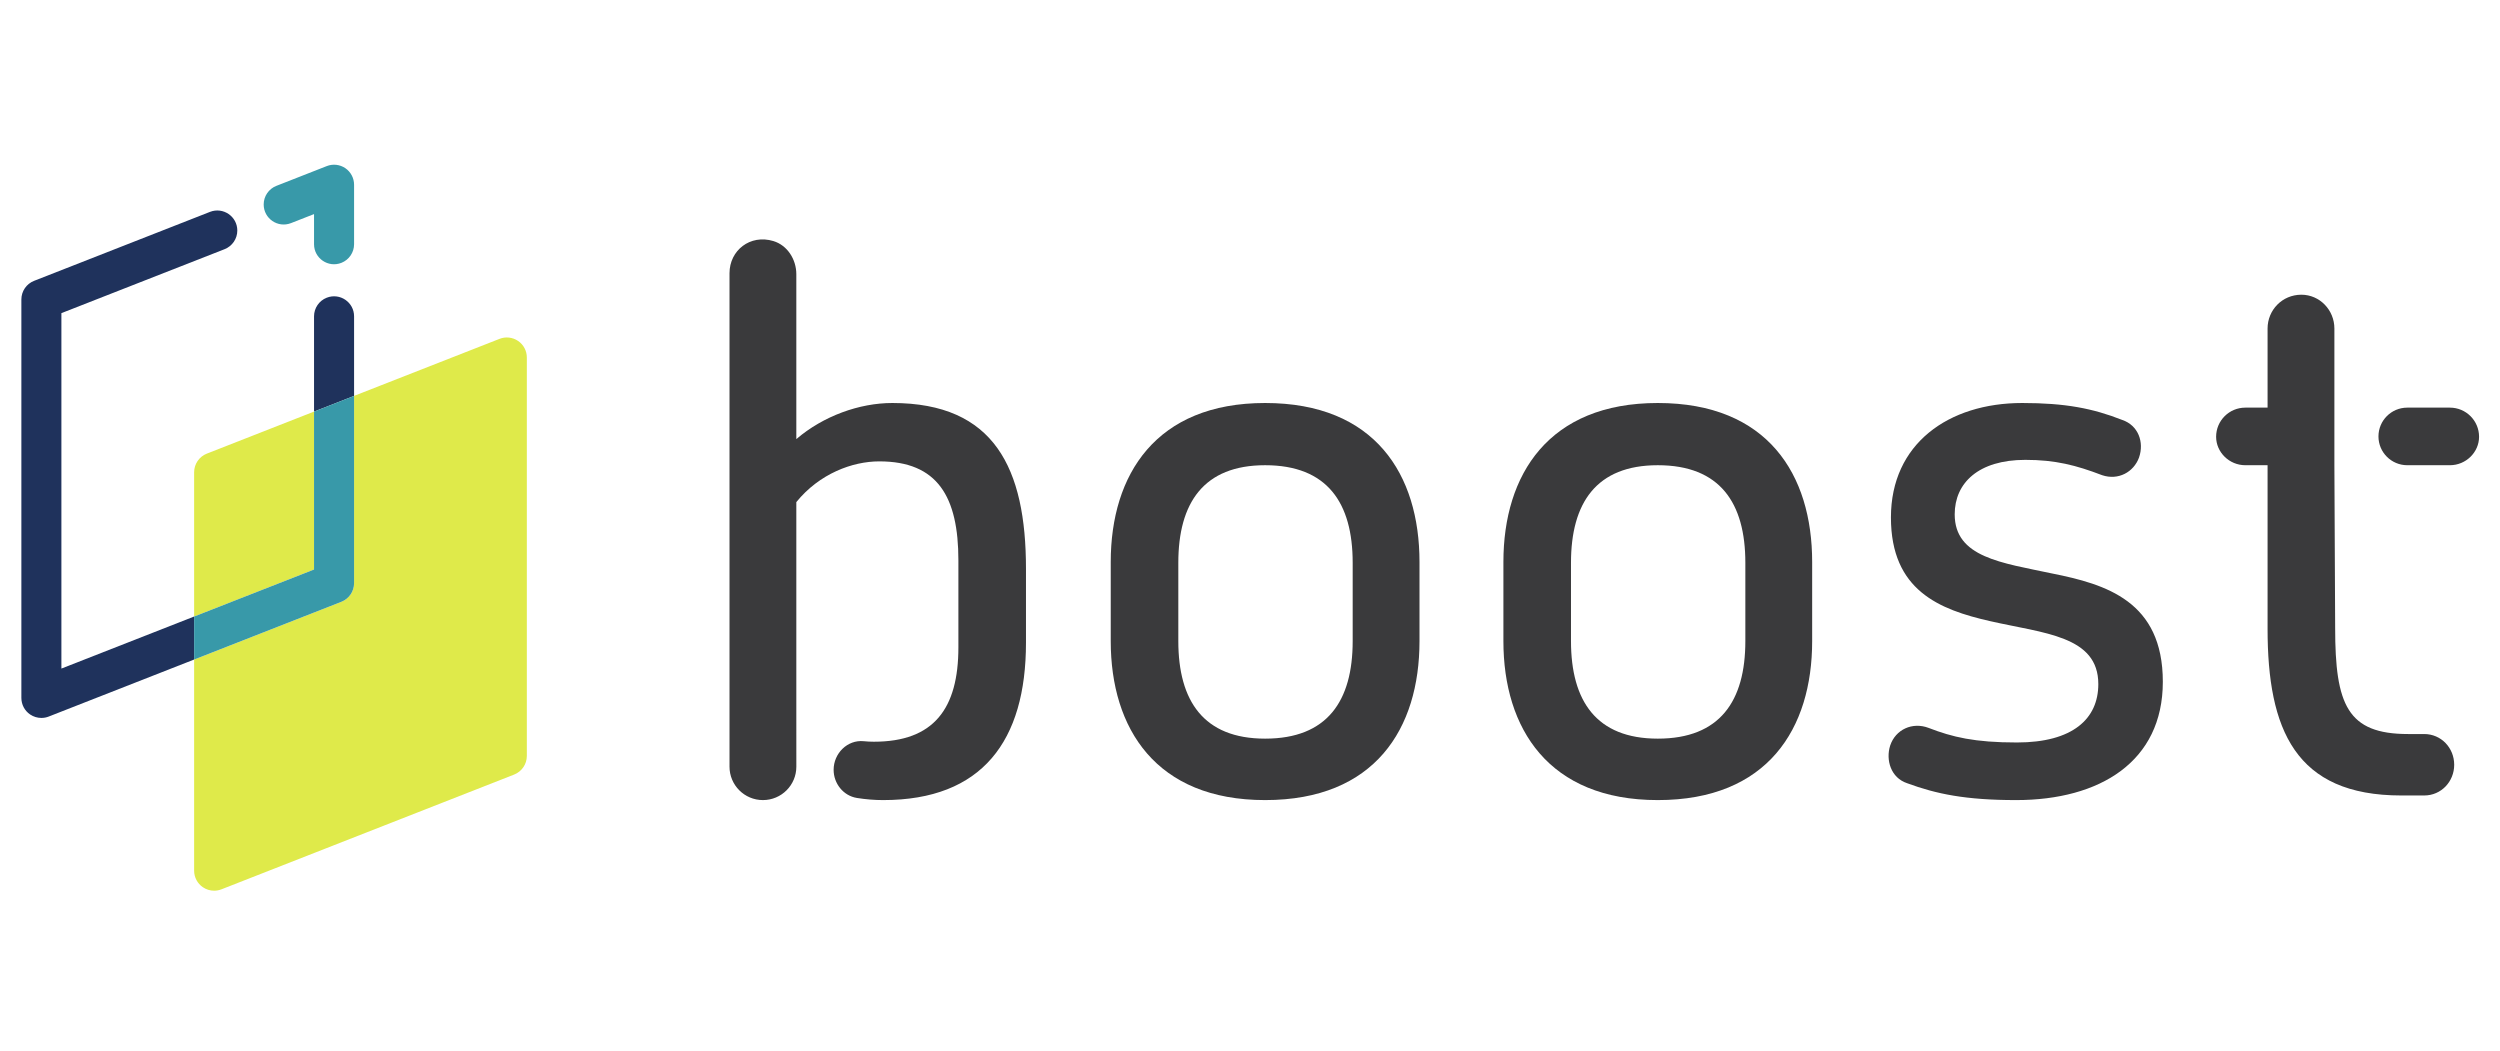 <?xml version="1.0" encoding="utf-8"?>
<svg viewBox="62.579 33.283 189.158 57.839" height="125.107" width="297.68" id="svg2" version="1.1" xmlns="http://www.w3.org/2000/svg">
  <g transform="matrix(1.49, 0, 0, -1.49, 59.362, 169.485)" style="">
    <g transform="matrix(1, 0, 0, 1, -1.343, 0)">
      <path id="path-1" style="fill-opacity: 1; fill-rule: nonzero; stroke: none; fill: rgb(58, 58, 60);" d="M 72.192 70.102 C 72.192 73.143 70.905 75.055 67.746 75.055 C 64.625 75.055 63.338 73.143 63.338 70.102 L 63.338 66.123 C 63.338 63.081 64.625 61.17 67.746 61.17 C 70.905 61.17 72.192 63.081 72.192 66.123 Z M 67.746 58.05 C 62.207 58.05 59.906 61.677 59.906 66.123 L 59.906 70.141 C 59.906 74.587 62.207 78.214 67.746 78.214 C 73.323 78.214 75.585 74.587 75.585 70.141 L 75.585 66.123 C 75.585 61.677 73.323 58.05 67.746 58.05"/>
      <path id="path-2" style="fill-opacity: 1; fill-rule: nonzero; stroke: none; fill: rgb(58, 58, 60);" d="M 92.132 70.102 C 92.132 73.143 90.845 75.055 87.686 75.055 C 84.565 75.055 83.278 73.143 83.278 70.102 L 83.278 66.123 C 83.278 63.081 84.565 61.17 87.686 61.17 C 90.845 61.17 92.132 63.081 92.132 66.123 Z M 87.686 58.05 C 82.148 58.05 79.846 61.677 79.846 66.123 L 79.846 70.141 C 79.846 74.587 82.148 78.214 87.686 78.214 C 93.263 78.214 95.525 74.587 95.525 70.141 L 95.525 66.123 C 95.525 61.677 93.263 58.05 87.686 58.05"/>
      <path id="path-3" style="fill-opacity: 1; fill-rule: nonzero; stroke: none; fill: rgb(58, 58, 60);" d="M 105.883 58.05 C 103.309 58.05 101.826 58.362 100.344 58.908 C 99.525 59.181 99.252 60.078 99.486 60.819 C 99.759 61.638 100.617 62.028 101.437 61.716 C 102.646 61.248 103.776 60.975 105.921 60.975 C 108.769 60.975 110.056 62.184 110.056 63.94 C 110.056 66.397 107.287 66.514 104.557 67.138 C 101.982 67.723 99.525 68.697 99.525 72.402 C 99.525 76.147 102.45 78.214 106.194 78.214 C 108.379 78.214 109.783 77.94 111.265 77.356 C 112.084 77.083 112.396 76.225 112.123 75.444 C 111.85 74.703 111.07 74.274 110.251 74.548 C 108.925 75.055 107.872 75.327 106.351 75.327 C 103.972 75.327 102.763 74.157 102.763 72.559 C 102.763 70.374 105.142 70.102 107.716 69.556 C 110.446 69.01 113.332 68.151 113.332 64.057 C 113.332 60 110.134 58.05 105.883 58.05"/>
      <path id="path-4" style="fill-opacity: 1; fill-rule: nonzero; stroke: none; fill: rgb(58, 58, 60);" d="M 124.282 76.517 C 124.282 77.325 124.937 77.979 125.745 77.979 L 127.909 77.979 C 128.729 77.979 129.391 77.316 129.391 76.498 C 129.391 75.718 128.729 75.055 127.909 75.055 L 125.745 75.055 C 124.937 75.055 124.282 75.709 124.282 76.517 L 124.282 76.517"/>
      <path id="path-5" style="fill-opacity: 1; fill-rule: nonzero; stroke: none; fill: rgb(58, 58, 60);" d="M 122.044 75.055 L 122.083 66.786 C 122.083 62.886 122.707 61.404 125.788 61.404 L 126.607 61.404 C 127.465 61.404 128.128 60.702 128.128 59.844 C 128.128 58.986 127.465 58.284 126.607 58.284 L 125.437 58.284 C 120.055 58.284 118.651 61.638 118.651 66.747 L 118.651 75.055 L 117.52 75.055 C 116.701 75.055 116.038 75.718 116.038 76.498 C 116.038 77.316 116.701 77.979 117.52 77.979 L 118.651 77.979 L 118.651 81.997 C 118.651 82.932 119.392 83.713 120.367 83.713 C 121.303 83.713 122.044 82.932 122.044 81.997 L 122.044 77.979"/>
      <path id="path-6" style="fill-opacity: 1; fill-rule: nonzero; stroke: none; fill: rgb(58, 58, 60);" d="M 48.815 78.214 C 47.139 78.214 45.306 77.551 43.94 76.381 L 43.94 81.451 L 43.94 84.753 C 43.94 85.502 43.491 86.221 42.774 86.438 C 41.596 86.794 40.547 85.965 40.547 84.805 L 40.547 59.747 C 40.547 58.809 41.307 58.05 42.244 58.05 L 42.244 58.05 C 43.182 58.05 43.942 58.809 43.941 59.747 L 43.94 62.496 L 43.94 62.796 L 43.94 73.182 C 45.111 74.626 46.788 75.25 48.152 75.25 C 51.117 75.25 52.17 73.455 52.17 70.219 L 52.17 65.811 C 52.17 62.691 50.922 61.014 47.879 61.014 C 47.707 61.014 47.534 61.022 47.362 61.04 C 46.534 61.123 45.834 60.42 45.834 59.588 L 45.834 59.588 C 45.834 58.89 46.327 58.269 47.017 58.158 C 47.456 58.088 47.902 58.05 48.348 58.05 C 53.379 58.05 55.602 61.053 55.602 66.045 L 55.602 69.789 C 55.602 74.898 54.003 78.214 48.815 78.214"/>
    </g>
  </g>
  <g transform="matrix(1.333, 0, 0, -1.333, 3.046, 124.92)">
    <path id="path-7" style="fill: rgb(56, 153, 169); fill-opacity: 1; fill-rule: nonzero; stroke: none;" d="M 61.179 64.205 L 62.486 64.717 L 62.486 63.006 C 62.486 62.206 63.292 61.656 64.038 61.949 L 64.038 61.949 C 64.472 62.119 64.759 62.539 64.759 63.006 L 64.759 66.383 C 64.759 66.759 64.573 67.11 64.263 67.323 C 63.951 67.534 63.557 67.579 63.208 67.441 L 60.349 66.32 C 59.914 66.15 59.628 65.73 59.628 65.263 L 59.628 65.263 C 59.628 64.462 60.433 63.912 61.179 64.205"/>
    <path id="path-8" style="fill: rgb(31, 50, 92); fill-opacity: 1; fill-rule: nonzero; stroke: none;" d="M 64.759 58.914 C 64.759 59.714 63.954 60.263 63.208 59.971 L 63.207 59.971 C 62.773 59.801 62.486 59.381 62.486 58.913 L 62.486 53.507 L 64.759 54.398 L 64.759 58.914"/>
    <path id="path-9" style="fill: rgb(31, 50, 92); fill-opacity: 1; fill-rule: nonzero; stroke: none;" d="M 48.146 38.92 L 48.146 59.095 L 57.41 62.726 C 57.844 62.897 58.131 63.316 58.131 63.784 C 58.131 64.584 57.325 65.134 56.579 64.842 L 46.596 60.928 C 46.16 60.757 45.874 60.338 45.874 59.87 L 45.874 37.255 C 45.874 36.878 46.059 36.527 46.37 36.315 C 46.561 36.185 46.785 36.118 47.01 36.118 C 47.15 36.118 47.291 36.143 47.424 36.196 L 55.68 39.433 L 55.68 41.874 L 48.146 38.92"/>
    <path id="path-10" style="fill: rgb(223, 234, 74); fill-opacity: 1; fill-rule: nonzero; stroke: none;" d="M 62.486 53.507 L 56.402 51.121 C 55.967 50.951 55.68 50.53 55.68 50.063 L 55.68 41.874 L 62.486 44.542 L 62.486 53.507"/>
    <path id="path-11" style="fill: rgb(223, 234, 74); fill-opacity: 1; fill-rule: nonzero; stroke: none;" d="M 73.429 33.961 L 73.437 33.961 Z M 74.069 57.516 C 73.759 57.728 73.363 57.773 73.015 57.635 L 64.759 54.398 L 64.759 43.767 C 64.759 43.3 64.472 42.88 64.038 42.71 L 55.68 39.433 L 55.68 27.447 C 55.68 27.072 55.866 26.721 56.176 26.509 C 56.368 26.378 56.591 26.311 56.816 26.311 C 56.957 26.311 57.097 26.338 57.232 26.39 L 73.843 32.903 C 74.279 33.074 74.565 33.494 74.565 33.961 L 74.565 56.577 C 74.565 56.953 74.38 57.305 74.069 57.516"/>
    <path id="path-12" style="fill: rgb(56, 153, 169); fill-opacity: 1; fill-rule: nonzero; stroke: none;" d="M 63.623 43.767 L 63.63 43.767 Z M 64.759 43.767 L 64.759 54.398 L 62.486 53.507 L 62.486 44.542 L 55.68 41.874 L 55.68 39.433 L 64.038 42.71 C 64.472 42.88 64.759 43.3 64.759 43.767"/>
  </g>
</svg>
